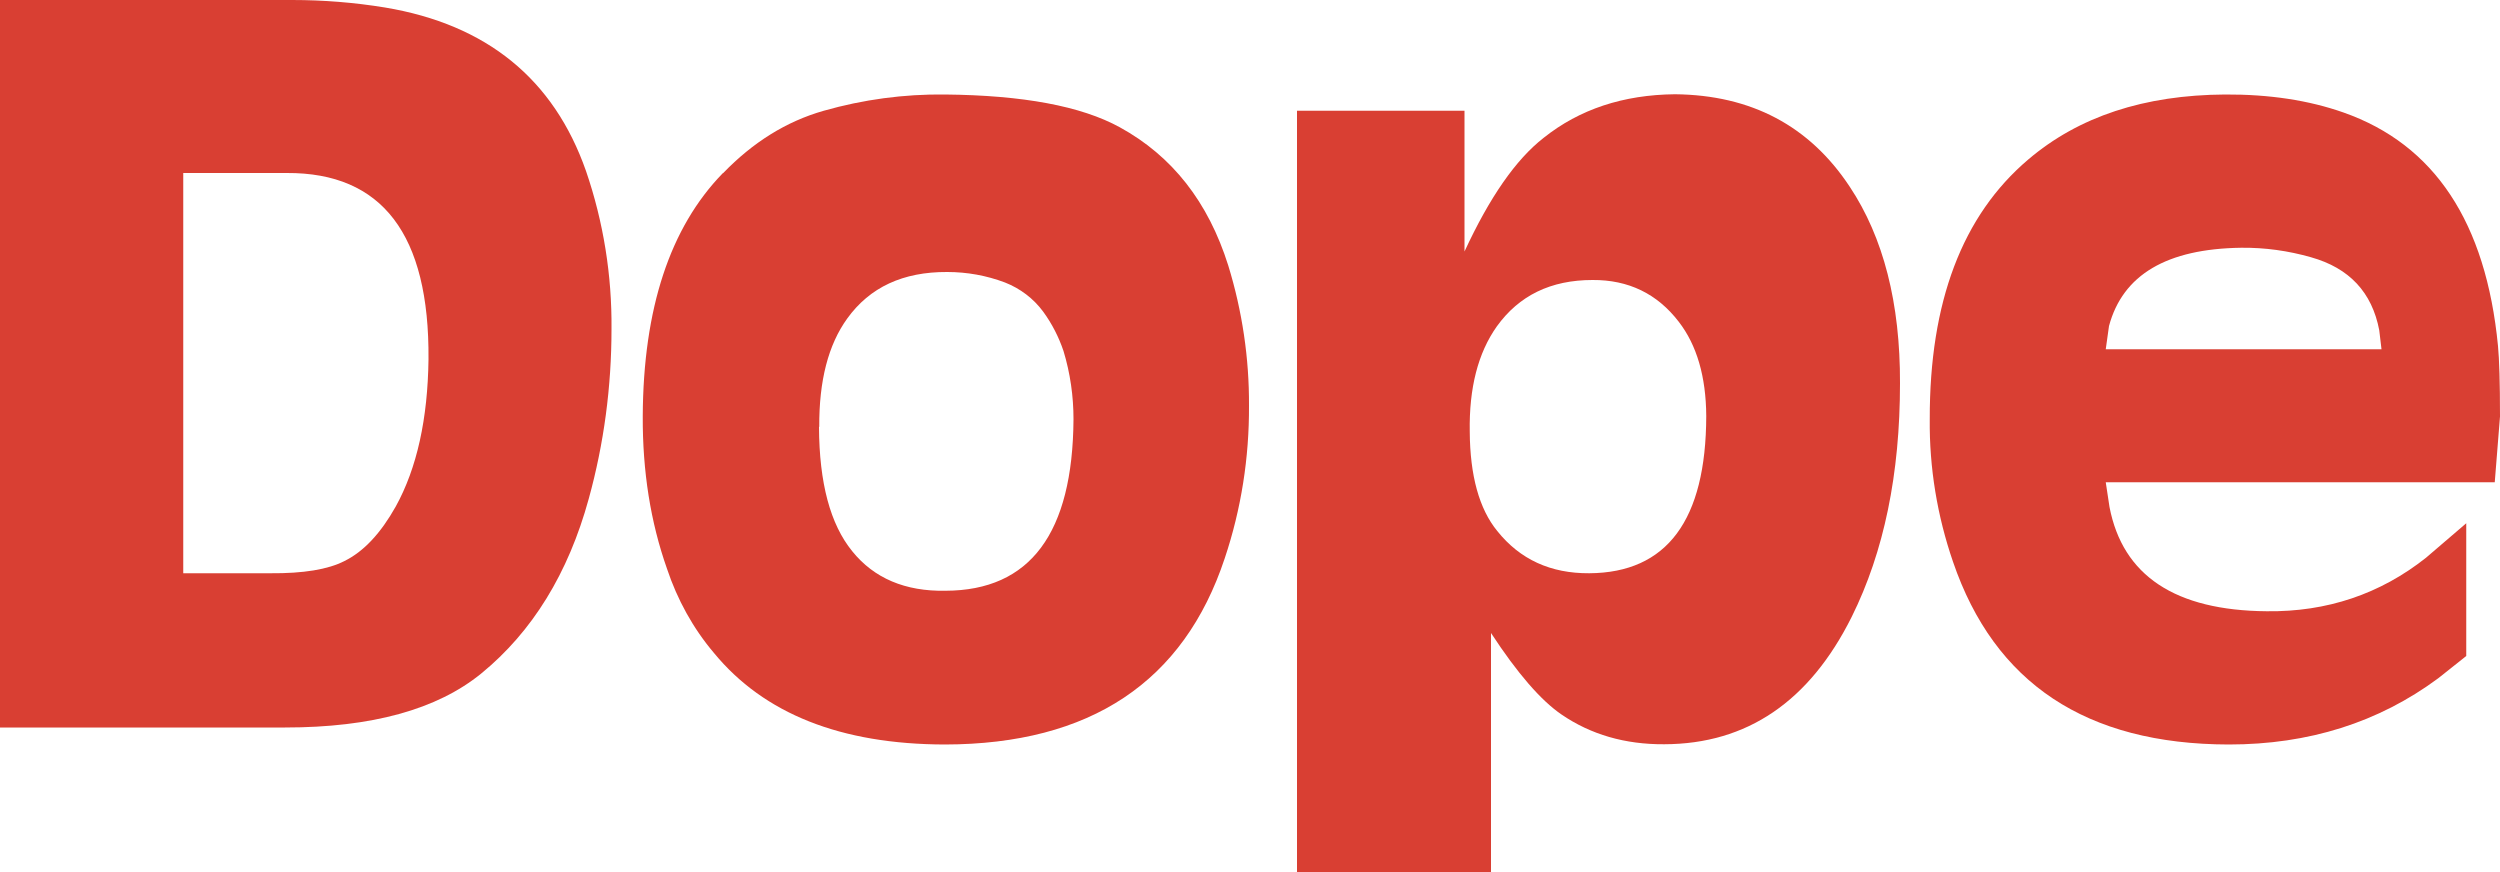 <?xml version="1.0" encoding="UTF-8"?>
<svg id="Layer_1" xmlns="http://www.w3.org/2000/svg" version="1.1" viewBox="0 0 1000 348.9">
  <!-- Generator: Adobe Illustrator 29.0.1, SVG Export Plug-In . SVG Version: 2.1.0 Build 192)  -->
  <defs>
    <style>
      .st0 {
        fill: #d93f33;
      }
    </style>
  </defs>
  <path class="st0" d="M116.9,0c12.4,0,24.9,1,37.1,3,40.7,6.8,67.5,28.6,80.4,65.4,7,20.4,10.4,41.8,10.2,63.3,0,22.9-3,45.7-9.1,67.8-8.2,29.9-22.6,53.2-43,69.9-17.7,14.4-43.8,21.6-78.5,21.6H0V0h116.9ZM73.3,69.2v160.1h34.9c13.1.1,23-1.5,29.6-4.9,7.7-3.8,14.5-11.1,20.5-21.8,8.5-15.4,12.8-35.1,13.1-58.9.4-49.9-18.5-74.7-56.7-74.5h-41.3Z"/>
  <path class="st0" d="M289.3,69.2c11.8-12.2,25.1-20.6,40.2-24.9,15.8-4.5,32.1-6.7,48.5-6.5,31.1.3,54.4,4.6,69.9,13.1,21,11.5,35.4,29.9,43.4,55.3,5.6,18.2,8.4,37.1,8.3,56.1.1,20.7-3.1,41.3-9.7,61-16.4,49.5-53.8,74.4-112,74.5-41.6-.1-72.3-12.3-92.3-36.6-8.4-9.9-14.7-21.4-18.8-33.7-6.6-18.7-9.8-39-9.7-61,.2-43.1,10.9-75.5,32-97.2ZM327.6,170.8c.1,22.4,4.5,38.9,13.3,49.7,8.7,10.8,21.2,16.1,37.3,15.8,33.9-.1,50.9-23,51.2-68.6,0-9.2-1.3-18.4-4-27.3-1.9-5.6-4.6-10.9-8.1-15.7-3.9-5.3-9.2-9.3-15.3-11.7-7.4-2.8-15.2-4.2-23.1-4.2-17.7-.1-31,6.1-40,18.6-7.6,10.5-11.3,24.9-11.2,43.3Z"/>
  <path class="st0" d="M518.7,44.3h67.1v56.3c10-21.6,20.5-36.8,31.7-45.5,14.3-11.4,31.8-17.2,52.5-17.4,30.4.3,53.8,12.6,69.9,37,13.5,20.3,20.2,46.6,20.1,78.6,0,36.3-6.4,67.4-19.3,93.4-16.9,33.9-41.9,50.9-75,51-15.7.1-29.4-3.9-41.1-11.9-8.2-5.6-17.6-16.4-28.2-32.6v95.7h-77.6V44.3ZM587.9,172.6c.1,17.7,3.8,31,11,39.8,9.1,11.4,21.4,17,36.8,16.9,31.1-.2,46.7-21.2,46.8-62.9-.1-15.8-3.8-28.4-11-37.7-8.6-11.2-20.1-16.8-34.5-16.7-16.7,0-29.4,6.2-38.3,18.6-7.5,10.6-11.1,24.6-10.8,42.1h0Z"/>
  <path class="st0" d="M843.8,202.8c5.3,27.5,26.3,41.4,62.9,41.7,24.1.3,45.4-6.9,63.7-21.4l16.1-13.8v53.1l-11.2,8.9c-23.9,17.7-51.8,26.5-83.8,26.5-57-.1-93.7-24.5-110.3-73.1-6.3-18.3-9.5-37.6-9.3-57-.1-46.9,13-81.5,39.4-103.9,20.2-17.2,46.4-25.8,78.7-26,17.7-.1,33.5,2.3,47.4,7.2,36.4,12.8,57,43.9,61.8,93.4.5,5.3.8,14.7.8,28.2l-2.1,26.3h-155.6l1.5,9.9ZM842.3,139.7h110.3l-.9-7.6c-2.9-15.2-12-24.9-27.3-29.2-9.1-2.6-18.4-3.9-27.9-3.8-29.8.4-47.4,10.8-52.9,31.3l-1.3,9.3Z"/>
</svg>